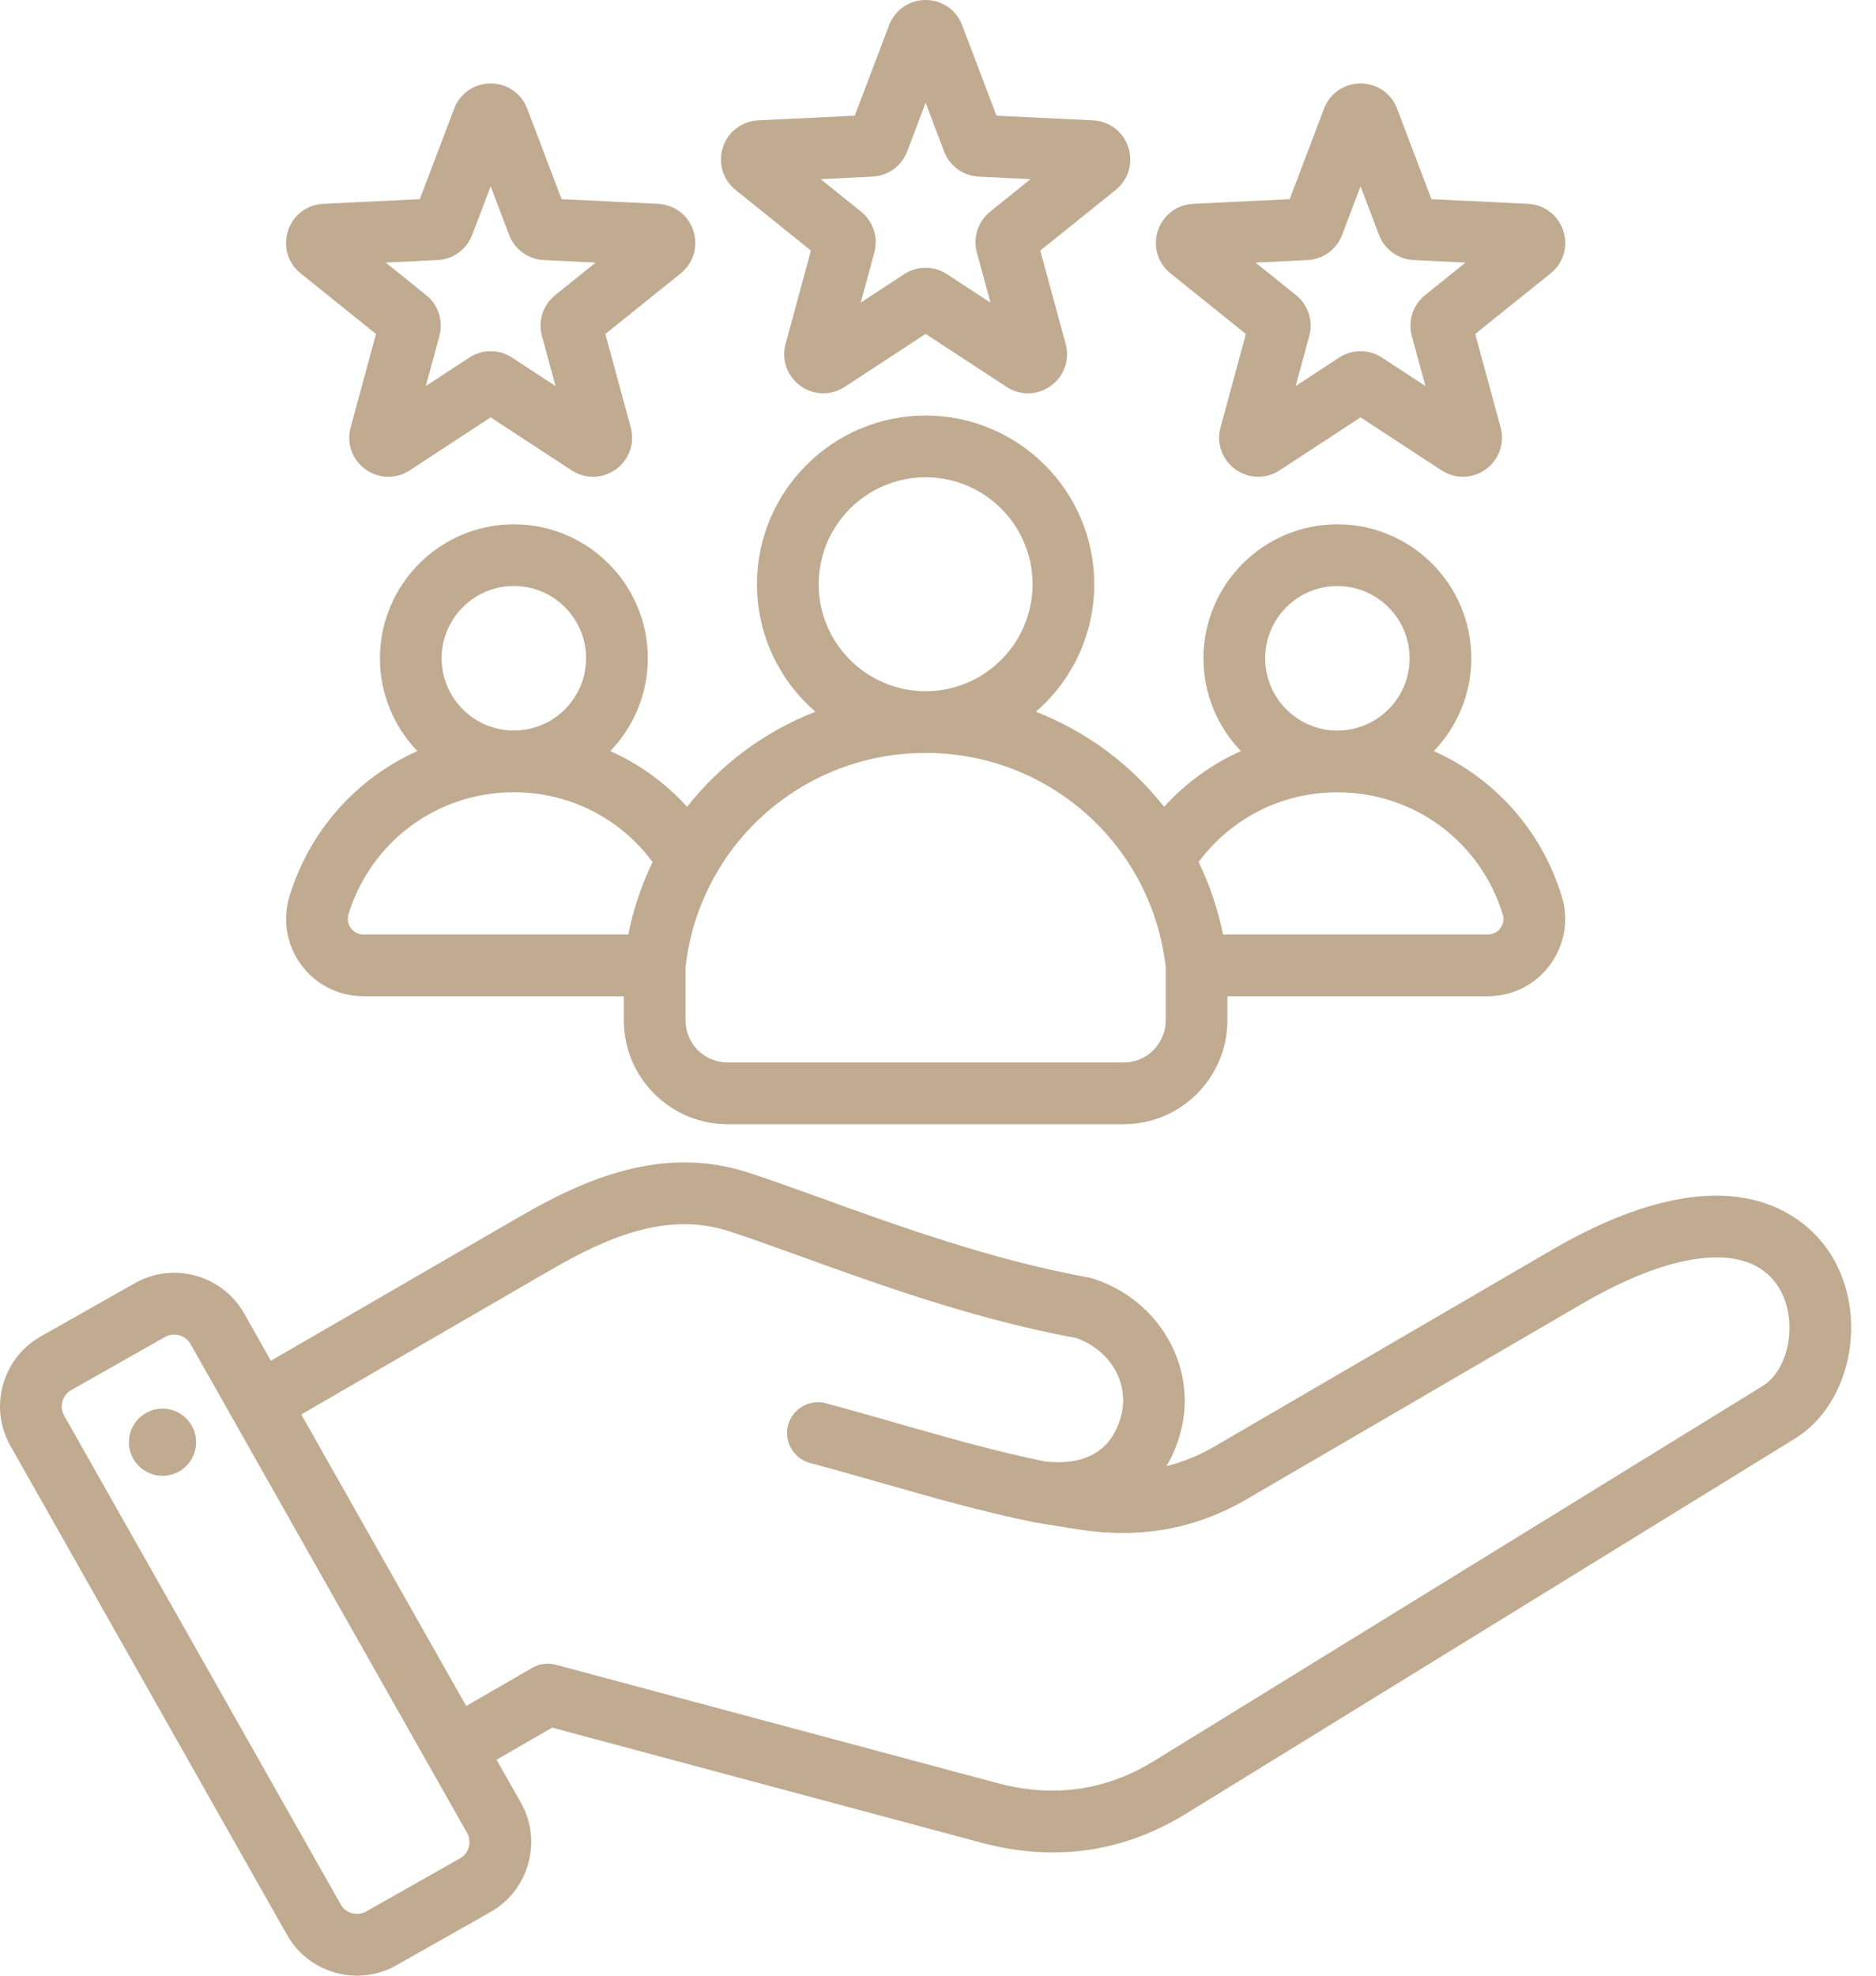<svg width="38" height="40" viewBox="0 0 38 40" fill="none" xmlns="http://www.w3.org/2000/svg">
<path fill-rule="evenodd" clip-rule="evenodd" d="M14.9 3.846L16.426 5.073L15.913 6.963C15.825 7.283 15.943 7.616 16.211 7.811C16.346 7.91 16.509 7.963 16.677 7.963C16.827 7.963 16.977 7.92 17.111 7.833L18.749 6.76L20.388 7.833C20.666 8.015 21.019 8.006 21.288 7.811C21.556 7.616 21.673 7.283 21.586 6.963L21.072 5.073L22.599 3.846C22.857 3.638 22.958 3.3 22.856 2.984C22.753 2.668 22.473 2.453 22.141 2.437L20.185 2.342L19.49 0.511V0.511C19.372 0.201 19.081 0 18.749 0C18.417 0 18.127 0.201 18.009 0.511L17.314 2.342L15.357 2.437C15.026 2.453 14.745 2.668 14.643 2.983C14.54 3.299 14.641 3.638 14.9 3.846ZM17.674 3.576C17.828 3.568 17.976 3.516 18.101 3.426C18.226 3.335 18.321 3.21 18.376 3.066L18.749 2.082L19.123 3.066C19.177 3.21 19.273 3.335 19.398 3.426C19.522 3.516 19.671 3.568 19.824 3.576L20.875 3.627L20.055 4.286C19.935 4.383 19.846 4.512 19.798 4.659C19.75 4.805 19.747 4.963 19.787 5.111L20.063 6.127L19.183 5.551C19.054 5.466 18.904 5.421 18.749 5.421C18.595 5.421 18.444 5.466 18.315 5.55L17.435 6.127L17.711 5.111C17.751 4.962 17.747 4.805 17.7 4.659C17.652 4.512 17.563 4.383 17.443 4.286L16.623 3.627L17.674 3.576ZM23.71 5.535L25.236 6.762L24.723 8.652C24.636 8.972 24.753 9.305 25.021 9.501C25.156 9.599 25.319 9.653 25.486 9.653C25.637 9.653 25.787 9.61 25.921 9.522L27.559 8.45L29.198 9.522C29.476 9.704 29.828 9.696 30.098 9.5C30.366 9.305 30.483 8.972 30.396 8.652L29.882 6.762L31.409 5.535C31.668 5.327 31.769 4.989 31.666 4.674C31.564 4.358 31.283 4.143 30.951 4.127L28.995 4.032L28.3 2.201V2.2C28.182 1.89 27.891 1.69 27.559 1.69C27.227 1.69 26.937 1.89 26.819 2.2L26.124 4.032L24.168 4.127C23.836 4.143 23.555 4.358 23.453 4.673C23.35 4.989 23.451 5.327 23.71 5.535ZM26.484 5.265C26.638 5.258 26.786 5.206 26.911 5.115C27.036 5.025 27.131 4.9 27.186 4.755L27.559 3.772L27.933 4.756C27.987 4.9 28.083 5.025 28.208 5.115C28.332 5.206 28.481 5.258 28.634 5.265L29.685 5.317L28.865 5.976C28.745 6.072 28.656 6.202 28.608 6.348C28.561 6.495 28.557 6.652 28.597 6.801L28.873 7.816L27.993 7.24C27.864 7.155 27.714 7.11 27.559 7.11C27.405 7.11 27.254 7.155 27.125 7.24L26.245 7.816L26.521 6.801C26.561 6.652 26.558 6.495 26.51 6.348C26.462 6.202 26.373 6.072 26.253 5.976L25.433 5.317L26.484 5.265ZM6.09 5.535L7.616 6.762L7.103 8.652C7.015 8.972 7.132 9.305 7.401 9.501C7.536 9.6 7.699 9.653 7.866 9.653C8.017 9.653 8.167 9.61 8.3 9.523L9.939 8.45L11.578 9.523C11.856 9.704 12.209 9.696 12.477 9.501C12.746 9.306 12.863 8.973 12.776 8.652L12.262 6.762L13.789 5.535C14.047 5.327 14.148 4.989 14.046 4.674C13.943 4.358 13.663 4.143 13.331 4.127L11.375 4.032L10.68 2.201V2.201C10.562 1.89 10.271 1.69 9.939 1.69C9.607 1.69 9.316 1.89 9.199 2.201L8.504 4.032L6.547 4.127C6.216 4.143 5.935 4.357 5.833 4.674C5.73 4.989 5.831 5.327 6.09 5.535ZM8.864 5.265C9.018 5.258 9.166 5.206 9.291 5.115C9.415 5.025 9.511 4.9 9.566 4.755L9.939 3.772L10.312 4.756C10.367 4.9 10.463 5.025 10.587 5.115C10.712 5.206 10.86 5.258 11.014 5.265L12.065 5.317L11.245 5.976C11.125 6.073 11.036 6.202 10.988 6.348C10.94 6.495 10.937 6.652 10.977 6.801L11.253 7.816L10.373 7.24C10.244 7.155 10.093 7.11 9.939 7.11C9.785 7.11 9.634 7.155 9.505 7.24L8.625 7.816L8.901 6.801C8.941 6.652 8.937 6.495 8.89 6.348C8.842 6.202 8.753 6.072 8.633 5.976L7.813 5.316L8.864 5.265ZM12.363 15.206C12.832 14.718 13.122 14.056 13.122 13.328C13.122 11.832 11.905 10.615 10.409 10.615C8.913 10.615 7.696 11.832 7.696 13.328C7.696 14.056 7.985 14.718 8.454 15.206C7.238 15.751 6.281 16.796 5.866 18.137C5.717 18.619 5.802 19.128 6.1 19.533C6.399 19.938 6.86 20.17 7.365 20.17H12.636V20.66C12.636 21.818 13.579 22.761 14.736 22.761H22.762C23.92 22.761 24.862 21.818 24.862 20.66V20.17H30.134C30.639 20.17 31.1 19.938 31.398 19.533C31.696 19.128 31.782 18.62 31.632 18.137C31.217 16.796 30.261 15.751 29.044 15.206C29.513 14.718 29.803 14.056 29.803 13.328C29.803 11.832 28.586 10.615 27.09 10.615C25.594 10.615 24.377 11.832 24.377 13.328C24.377 14.056 24.666 14.718 25.135 15.206C24.545 15.471 24.015 15.855 23.58 16.335C22.902 15.472 22.005 14.808 20.982 14.41C21.706 13.784 22.165 12.859 22.165 11.829C22.165 9.945 20.633 8.413 18.749 8.413C16.866 8.413 15.333 9.945 15.333 11.829C15.333 12.859 15.793 13.784 16.517 14.41C15.494 14.808 14.597 15.472 13.918 16.335C13.483 15.855 12.954 15.471 12.363 15.206ZM10.409 11.864C11.215 11.864 11.872 12.521 11.872 13.328C11.872 14.134 11.215 14.79 10.409 14.79C9.602 14.79 8.946 14.134 8.946 13.328C8.946 12.521 9.602 11.864 10.409 11.864ZM7.107 18.791C7.077 18.751 7.057 18.704 7.049 18.655C7.041 18.605 7.045 18.554 7.06 18.507C7.517 17.031 8.863 16.04 10.409 16.04C11.533 16.04 12.559 16.563 13.219 17.453C12.993 17.919 12.828 18.412 12.726 18.92H7.365C7.315 18.921 7.265 18.91 7.22 18.887C7.175 18.865 7.136 18.832 7.107 18.791ZM25.627 13.328C25.627 12.521 26.283 11.865 27.09 11.865C27.896 11.865 28.553 12.521 28.553 13.328C28.553 14.134 27.896 14.791 27.09 14.791C26.283 14.791 25.627 14.134 25.627 13.328ZM27.09 16.041C28.636 16.041 29.981 17.032 30.438 18.507C30.454 18.555 30.458 18.605 30.45 18.655C30.442 18.704 30.422 18.751 30.392 18.792C30.362 18.832 30.323 18.865 30.278 18.887C30.233 18.91 30.184 18.921 30.134 18.92H24.773C24.671 18.412 24.505 17.919 24.279 17.453C24.939 16.564 25.966 16.041 27.09 16.041ZM18.749 9.663C19.944 9.663 20.915 10.634 20.915 11.829C20.915 13.023 19.944 13.994 18.749 13.994C17.555 13.994 16.583 13.023 16.583 11.829C16.583 10.634 17.555 9.663 18.749 9.663ZM18.749 15.244C21.246 15.244 23.331 17.106 23.612 19.579V20.66C23.612 21.129 23.231 21.511 22.762 21.511H14.736C14.268 21.511 13.886 21.129 13.886 20.66V19.579C14.167 17.106 16.252 15.244 18.749 15.244ZM37.111 25.439C36.753 24.84 35.283 23.064 31.413 25.318L24.619 29.275C24.297 29.463 23.97 29.598 23.629 29.683C23.75 29.477 23.847 29.248 23.914 28.995C24.265 27.688 23.488 26.323 22.146 25.888C22.119 25.879 22.092 25.872 22.064 25.867C20.113 25.515 18.187 24.819 16.64 24.259C16.101 24.065 15.593 23.881 15.16 23.741C13.412 23.174 11.835 23.875 10.522 24.635L5.487 27.55L4.946 26.593C4.732 26.217 4.384 25.945 3.965 25.829C3.546 25.713 3.107 25.766 2.731 25.98L0.824 27.058C0.045 27.5 -0.231 28.493 0.211 29.273L5.815 39.176C6.113 39.703 6.665 40 7.232 40C7.503 40 7.777 39.932 8.03 39.789L9.936 38.711C10.313 38.497 10.584 38.149 10.7 37.73C10.816 37.311 10.763 36.873 10.55 36.496L10.058 35.628L11.184 34.978L19.876 37.307C20.37 37.439 20.854 37.505 21.328 37.505C22.273 37.505 23.177 37.243 24.027 36.719L36.356 29.128C37.49 28.43 37.85 26.671 37.111 25.439ZM9.496 37.396C9.483 37.444 9.461 37.488 9.431 37.527C9.401 37.566 9.363 37.599 9.32 37.623L7.414 38.702C7.371 38.726 7.324 38.741 7.275 38.747C7.226 38.753 7.177 38.749 7.129 38.736C7.082 38.723 7.037 38.701 6.998 38.67C6.959 38.64 6.927 38.603 6.903 38.56L1.298 28.658C1.274 28.615 1.259 28.568 1.253 28.519C1.247 28.47 1.251 28.42 1.265 28.373C1.277 28.325 1.3 28.281 1.33 28.242C1.36 28.203 1.397 28.171 1.44 28.146L3.346 27.067C3.402 27.036 3.465 27.019 3.529 27.02C3.563 27.02 3.597 27.024 3.631 27.034C3.679 27.046 3.723 27.069 3.762 27.099C3.801 27.129 3.833 27.166 3.858 27.209L8.667 35.707C8.668 35.708 8.668 35.708 8.668 35.709L8.669 35.71L9.462 37.111C9.511 37.198 9.523 37.299 9.496 37.396ZM35.701 28.063L23.372 35.655C22.399 36.254 21.332 36.404 20.2 36.1L11.257 33.704C11.178 33.682 11.095 33.677 11.014 33.688C10.932 33.698 10.854 33.725 10.783 33.766L9.443 34.54L6.103 28.638L11.148 25.716C12.277 25.063 13.497 24.515 14.775 24.93C15.188 25.064 15.664 25.236 16.215 25.435C17.795 26.006 19.759 26.716 21.797 27.089C22.495 27.334 22.885 28.008 22.707 28.672C22.473 29.546 21.743 29.655 21.163 29.588C20.163 29.383 19.213 29.112 18.207 28.825C17.73 28.688 17.236 28.547 16.729 28.411C16.569 28.368 16.398 28.391 16.255 28.474C16.111 28.557 16.006 28.693 15.963 28.853C15.921 29.013 15.943 29.184 16.026 29.327C16.109 29.471 16.245 29.576 16.405 29.619C16.903 29.752 17.392 29.891 17.864 30.026C18.901 30.323 19.881 30.602 20.937 30.818C20.941 30.819 20.945 30.819 20.949 30.82C20.953 30.821 20.957 30.822 20.961 30.823L21.806 30.96C23.075 31.163 24.201 30.965 25.248 30.356L32.042 26.399C33.986 25.267 35.48 25.148 36.039 26.081C36.424 26.723 36.253 27.723 35.701 28.063ZM3.964 29.095C3.978 29.183 3.974 29.274 3.953 29.361C3.931 29.449 3.893 29.531 3.84 29.603C3.786 29.676 3.719 29.737 3.642 29.783C3.565 29.829 3.479 29.86 3.39 29.873C3.301 29.886 3.211 29.881 3.123 29.859C3.036 29.837 2.955 29.797 2.883 29.743C2.811 29.689 2.75 29.621 2.705 29.544C2.659 29.466 2.63 29.381 2.617 29.291C2.593 29.114 2.64 28.933 2.748 28.79C2.856 28.647 3.016 28.552 3.193 28.526C3.371 28.5 3.551 28.545 3.696 28.652C3.84 28.758 3.937 28.917 3.964 29.095Z" fill="#C0AB91"/>
</svg>
